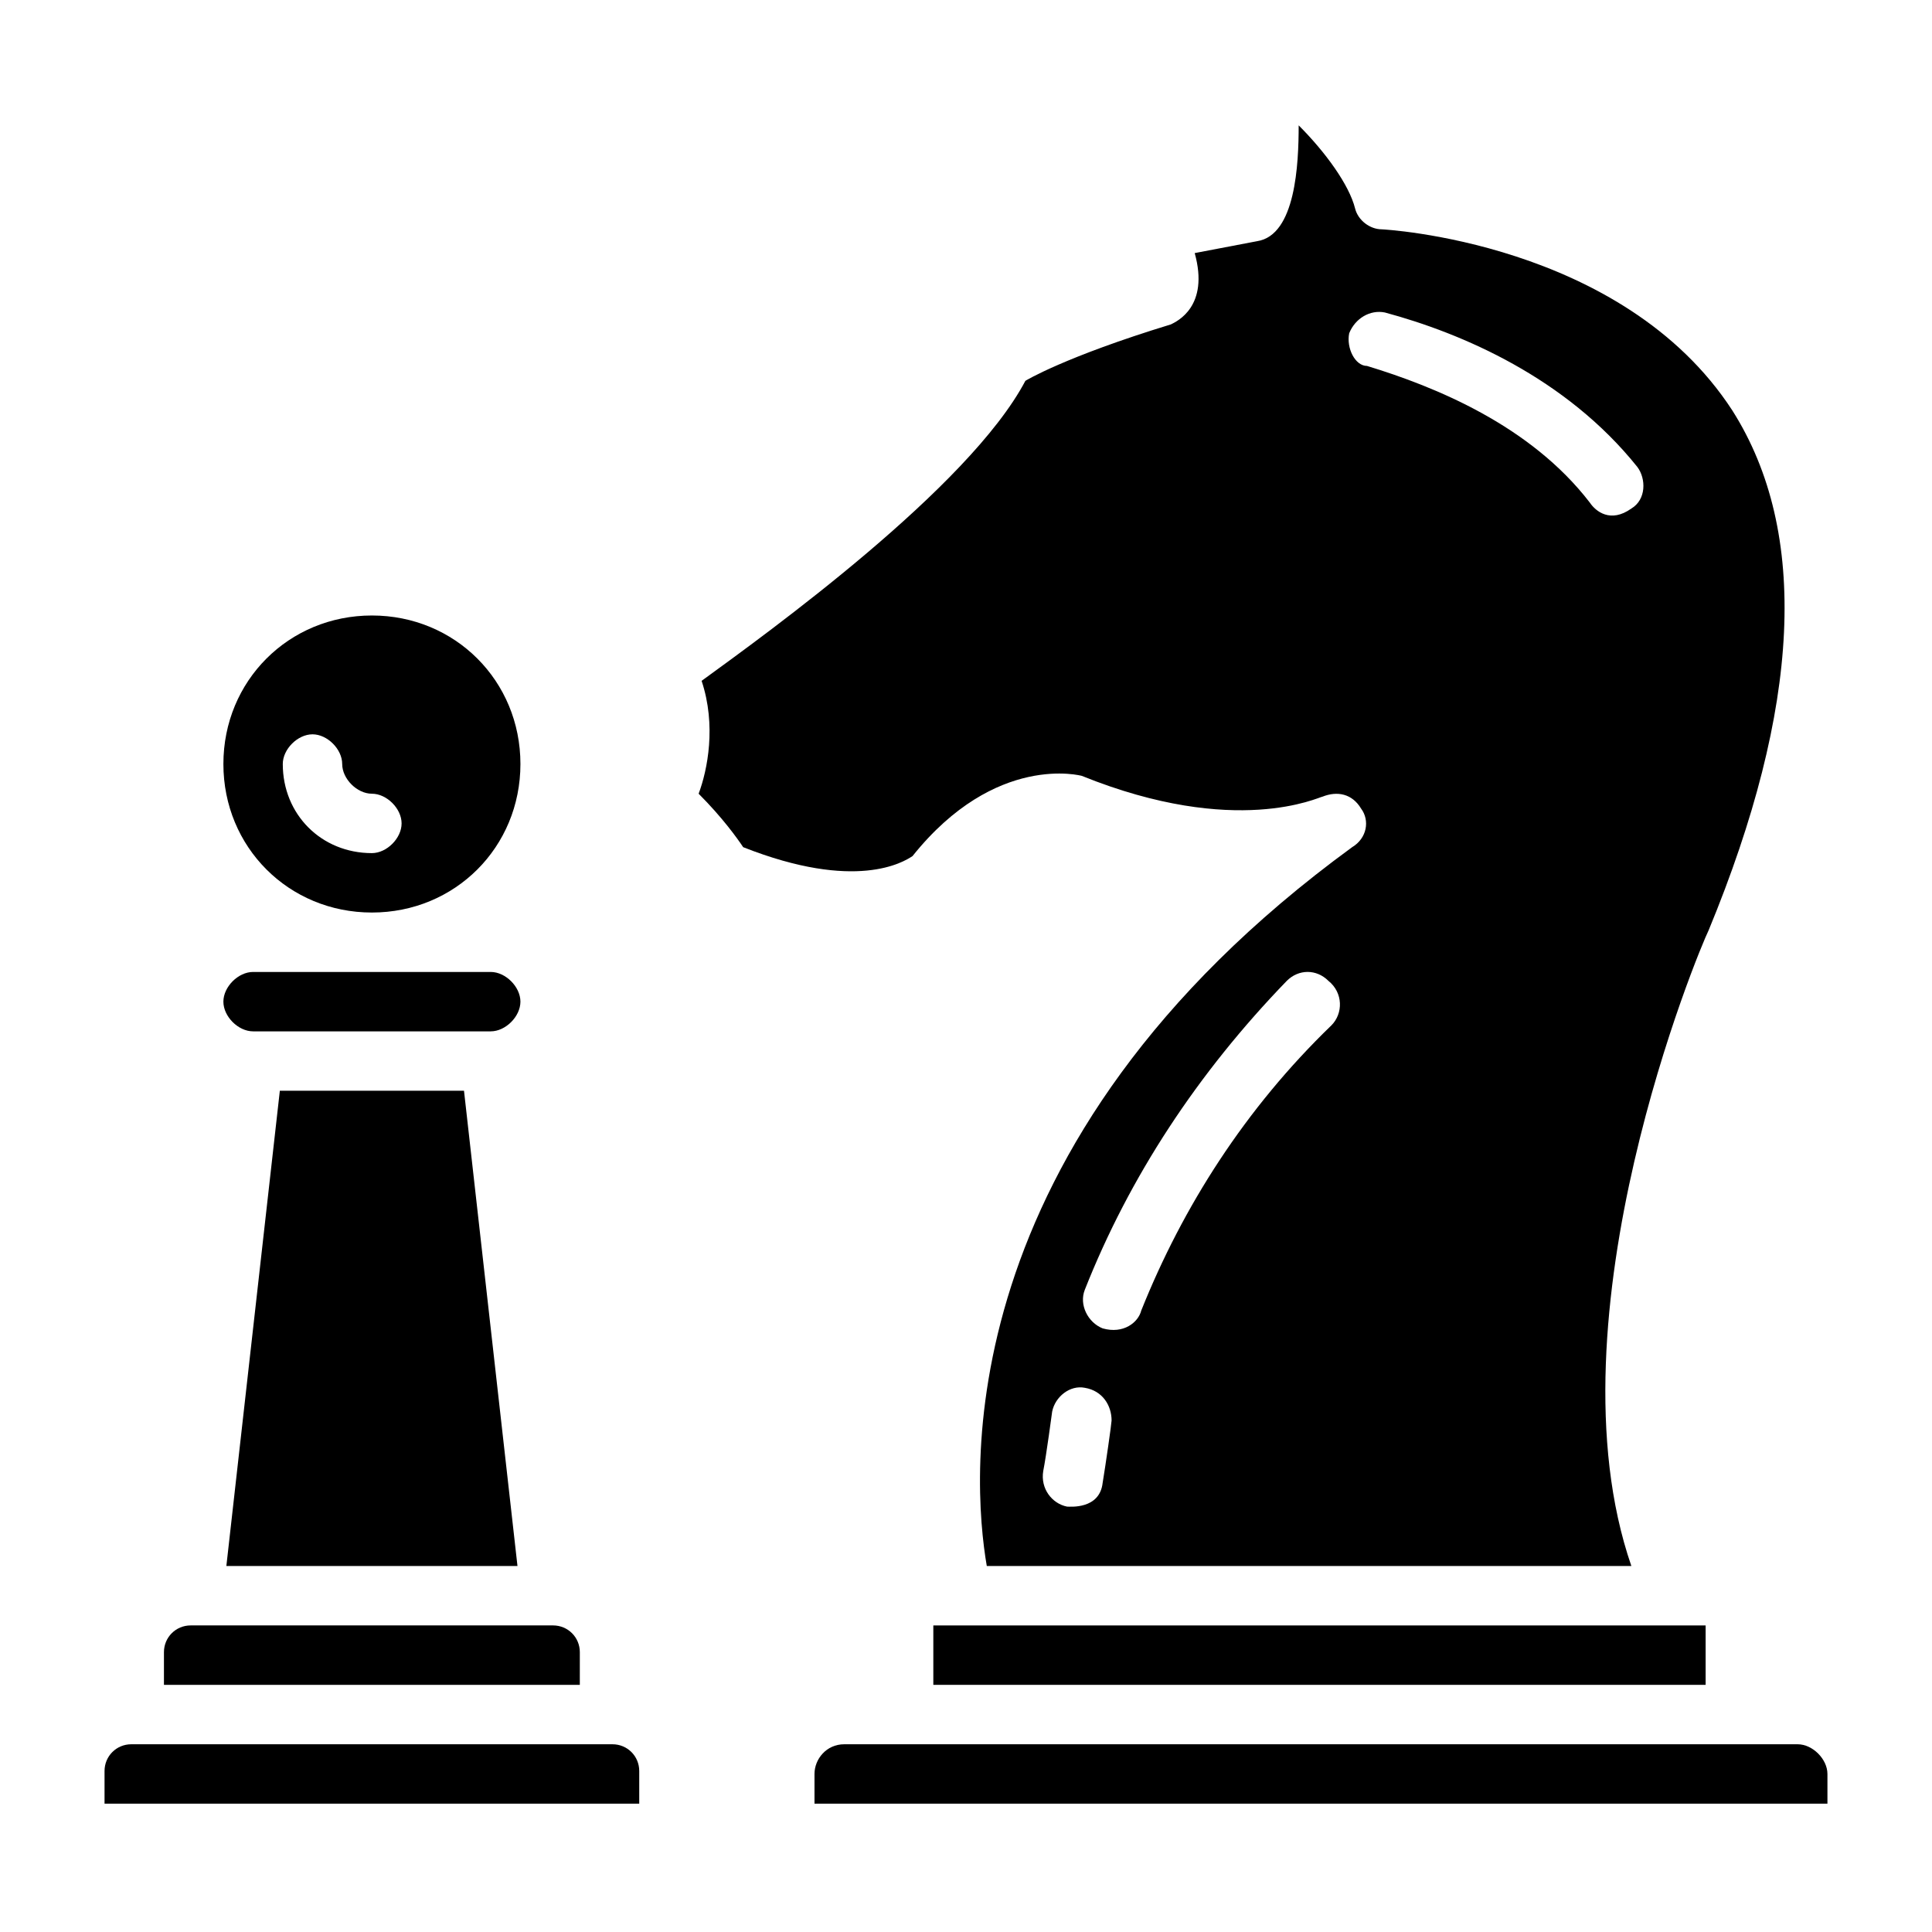 <?xml version="1.0" encoding="UTF-8"?>
<!-- Uploaded to: ICON Repo, www.svgrepo.com, Generator: ICON Repo Mixer Tools -->
<svg fill="#000000" width="800px" height="800px" version="1.1" viewBox="144 144 512 512" xmlns="http://www.w3.org/2000/svg">
 <g>
  <path d="m385.83 370.87c22.043-27.551 44.871-21.254 44.871-21.254 40.934 16.531 62.977 5.512 63.762 5.512 3.938-1.574 7.871-0.789 10.234 3.148 2.363 3.148 1.574 7.871-2.363 10.234-107.84 78.719-100.76 167.67-96.824 190.5h170.82c-22.828-66.125 18.105-163.74 20.469-168.46 24.402-59.039 26.766-105.48 6.297-137.76-29.129-44.867-92.891-48.016-92.891-48.016-3.148 0-6.297-2.363-7.086-5.512-1.574-6.297-7.871-14.957-14.957-22.043 0 10.234-0.789 29.125-11.02 30.699l-16.531 3.152c3.938 14.168-4.723 18.105-6.297 18.895-28.34 8.66-38.574 14.957-38.574 14.957-14.957 28.34-68.488 66.914-85.805 79.508 3.938 11.809 1.574 23.617-0.789 29.914 6.297 6.297 10.234 11.809 11.809 14.168 29.914 11.809 42.512 3.934 44.871 2.359zm50.383 166.1c-0.789 7.086-8.66 6.297-9.445 6.297-3.938-0.789-7.086-4.723-6.297-9.445 0.789-3.938 2.363-15.742 2.363-15.742 0.789-3.938 4.723-7.086 8.66-6.297 4.723 0.789 7.086 4.723 7.086 8.66-0.008 0.781-1.582 11.805-2.367 16.527zm60.613-121.23c-22.828 22.043-39.359 48.02-50.383 75.57-0.789 3.148-4.723 6.297-10.234 4.723-3.938-1.574-6.297-6.297-4.723-10.234 11.809-29.914 29.914-57.465 53.531-81.867 3.148-3.148 7.871-3.148 11.02 0 3.938 3.148 3.938 8.66 0.789 11.809zm4.723-183.42c1.574-3.938 5.512-6.297 9.445-5.512 20.469 5.512 48.02 17.32 66.914 40.934 2.363 3.148 2.363 8.66-1.574 11.02-5.512 3.938-9.445 0.789-11.02-1.574-15.742-20.469-40.934-30.699-59.039-36.211-3.152 0.004-5.512-4.719-4.727-8.656z"/>
  <path d="m620.41 606.25h-252.69c-4.723 0-7.871 3.938-7.871 7.871v7.871h268.44v-7.871c0-3.938-3.938-7.871-7.875-7.871z"/>
  <path d="m391.34 574.76h204.67v15.742h-204.67z"/>
  <path d="m306.32 606.25h-127.53c-3.938 0-7.086 3.148-7.086 7.086v8.66h141.7v-8.66c0.004-3.938-3.144-7.086-7.082-7.086z"/>
  <path d="m297.66 581.84c0-3.938-3.148-7.086-7.086-7.086h-96.039c-3.938 0-7.086 3.148-7.086 7.086v8.66h110.21z"/>
  <path d="m218.16 433.06-14.172 125.95h77.148l-14.172-125.95z"/>
  <path d="m211.07 417.32h62.977c3.938 0 7.871-3.938 7.871-7.871 0-3.938-3.938-7.871-7.871-7.871h-62.977c-3.938 0-7.871 3.938-7.871 7.871 0 3.938 3.934 7.871 7.871 7.871z"/>
  <path d="m242.56 385.83c22.043 0 39.359-17.32 39.359-39.359 0-22.043-17.32-39.359-39.359-39.359-22.043 0-39.359 17.32-39.359 39.359 0 22.043 17.316 39.359 39.359 39.359zm-15.746-47.23c3.938 0 7.871 3.938 7.871 7.871 0 3.938 3.938 7.871 7.871 7.871 3.938 0 7.871 3.938 7.871 7.871 0 3.938-3.938 7.871-7.871 7.871-13.383 0-23.617-10.234-23.617-23.617 0.004-3.934 3.941-7.867 7.875-7.867z"/>
 </g>
</svg>